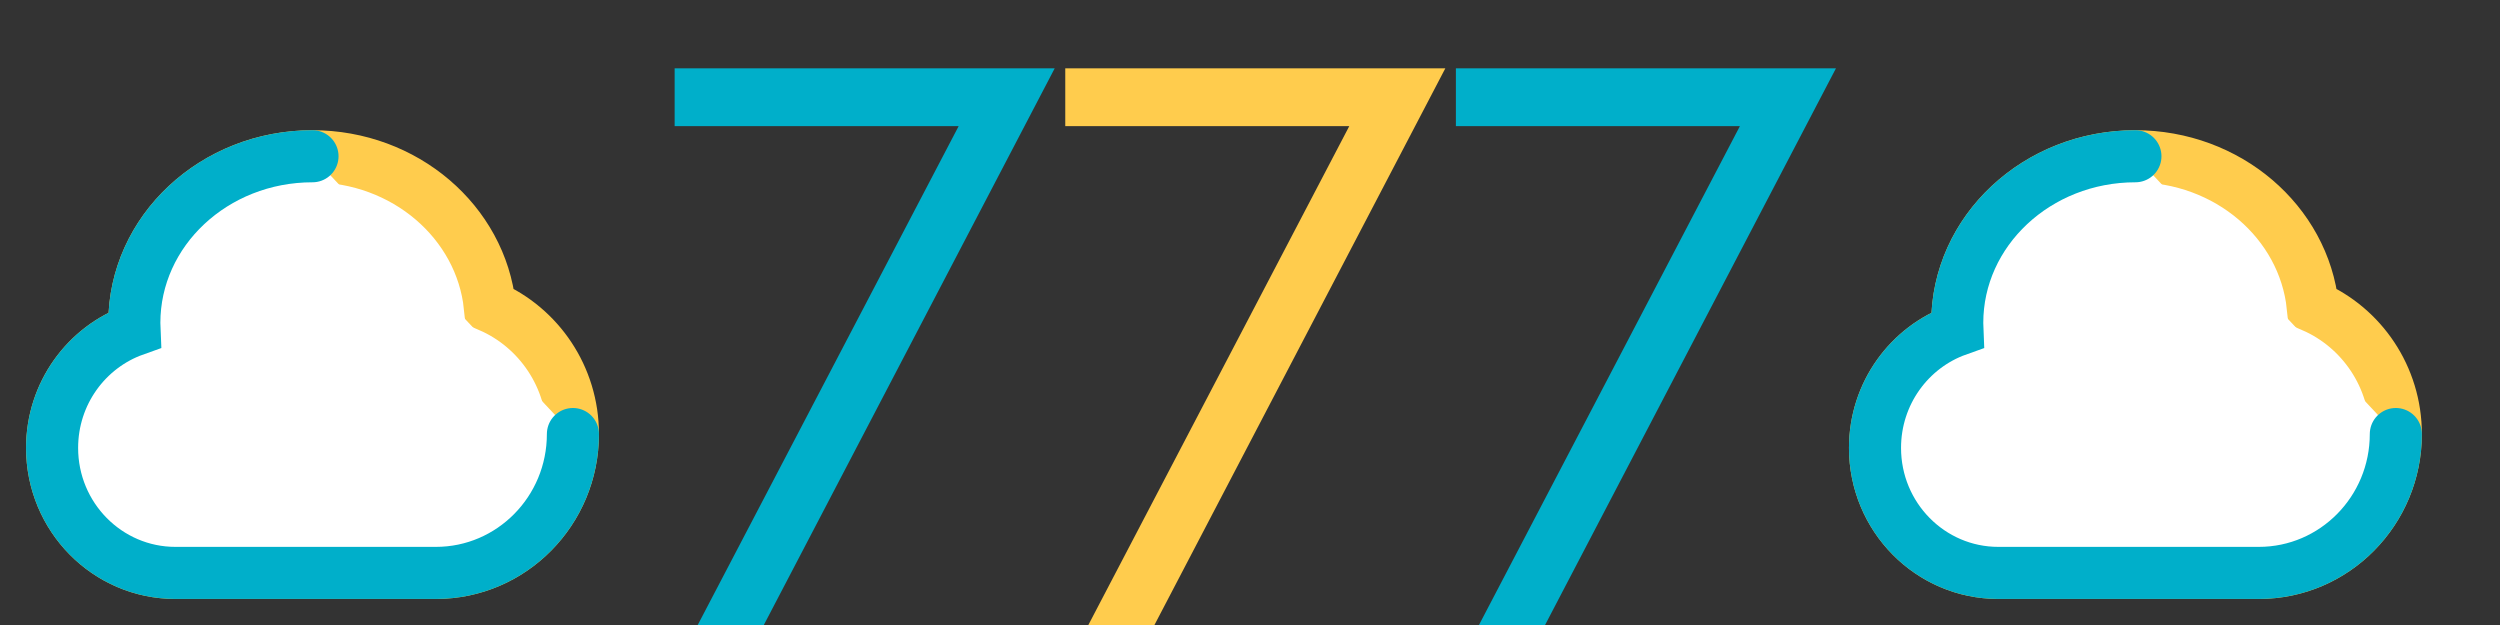 <?xml version="1.0" encoding="utf-8"?>
<!-- Uploaded to: SVG Repo, www.svgrepo.com, Generator: SVG Repo Mixer Tools -->
<svg width="96px" height="24px" viewBox="0 0 96 24" version="1.1" xmlns="http://www.w3.org/2000/svg">

<rect x="0" y="0" width="96" height="24" fill="#333333" stroke="none"/>

<path transform="translate(0,2)" stroke="#FFCC4D" stroke-width="2" fill="#FFFFFF" d="M12 4C15.549 4 18.466 6.527 18.809 9.762C20.685 10.578 22 12.466 22 14.667C22 17.612 19.644 20 16.737 20L6.737 20C4.121 20 2 17.851 2 15.2C2 13.108 3.321 11.328 5.164 10.671C5.16 10.581 5.158 10.491 5.158 10.4C5.158 6.865 8.221 4 12 4Z"/>
<path transform="translate(0,2)"  stroke="#00AFCA" stroke-width="2" fill="#FFFFFF" d="M12 4C8.221 4 5.158 6.865 5.158 10.4C5.158 10.491 5.16 10.581 5.164 10.671C3.321 11.328 2 13.108 2 15.2C2 17.851 4.121 20 6.737 20L16.737 20C19.644 20 22 17.612 22 14.667" stroke-linecap="round"/>

<path transform="translate(24,0)" 	fill="#00AFCA" d="M1.906 4.844v-2.219h14.594l-12.313 23.563-2-1.031 10.625-20.313h-10.906z"></path>
<path transform="translate(39,0)" 	fill="#FFCC4D" d="M1.906 4.844v-2.219h14.594l-12.313 23.563-2-1.031 10.625-20.313h-10.906z"></path>
<path transform="translate(54,0)" 	fill="#00AFCA" d="M1.906 4.844v-2.219h14.594l-12.313 23.563-2-1.031 10.625-20.313h-10.906z"></path>

<path transform="translate(70,2)" stroke="#FFCC4D" stroke-width="2" fill="#FFFFFF" d="M12 4C15.549 4 18.466 6.527 18.809 9.762C20.685 10.578 22 12.466 22 14.667C22 17.612 19.644 20 16.737 20L6.737 20C4.121 20 2 17.851 2 15.2C2 13.108 3.321 11.328 5.164 10.671C5.16 10.581 5.158 10.491 5.158 10.4C5.158 6.865 8.221 4 12 4Z"/>
<path transform="translate(70,2)"  stroke="#00AFCA" stroke-width="2" fill="#FFFFFF" d="M12 4C8.221 4 5.158 6.865 5.158 10.4C5.158 10.491 5.16 10.581 5.164 10.671C3.321 11.328 2 13.108 2 15.2C2 17.851 4.121 20 6.737 20L16.737 20C19.644 20 22 17.612 22 14.667" stroke-linecap="round"/>

</svg>